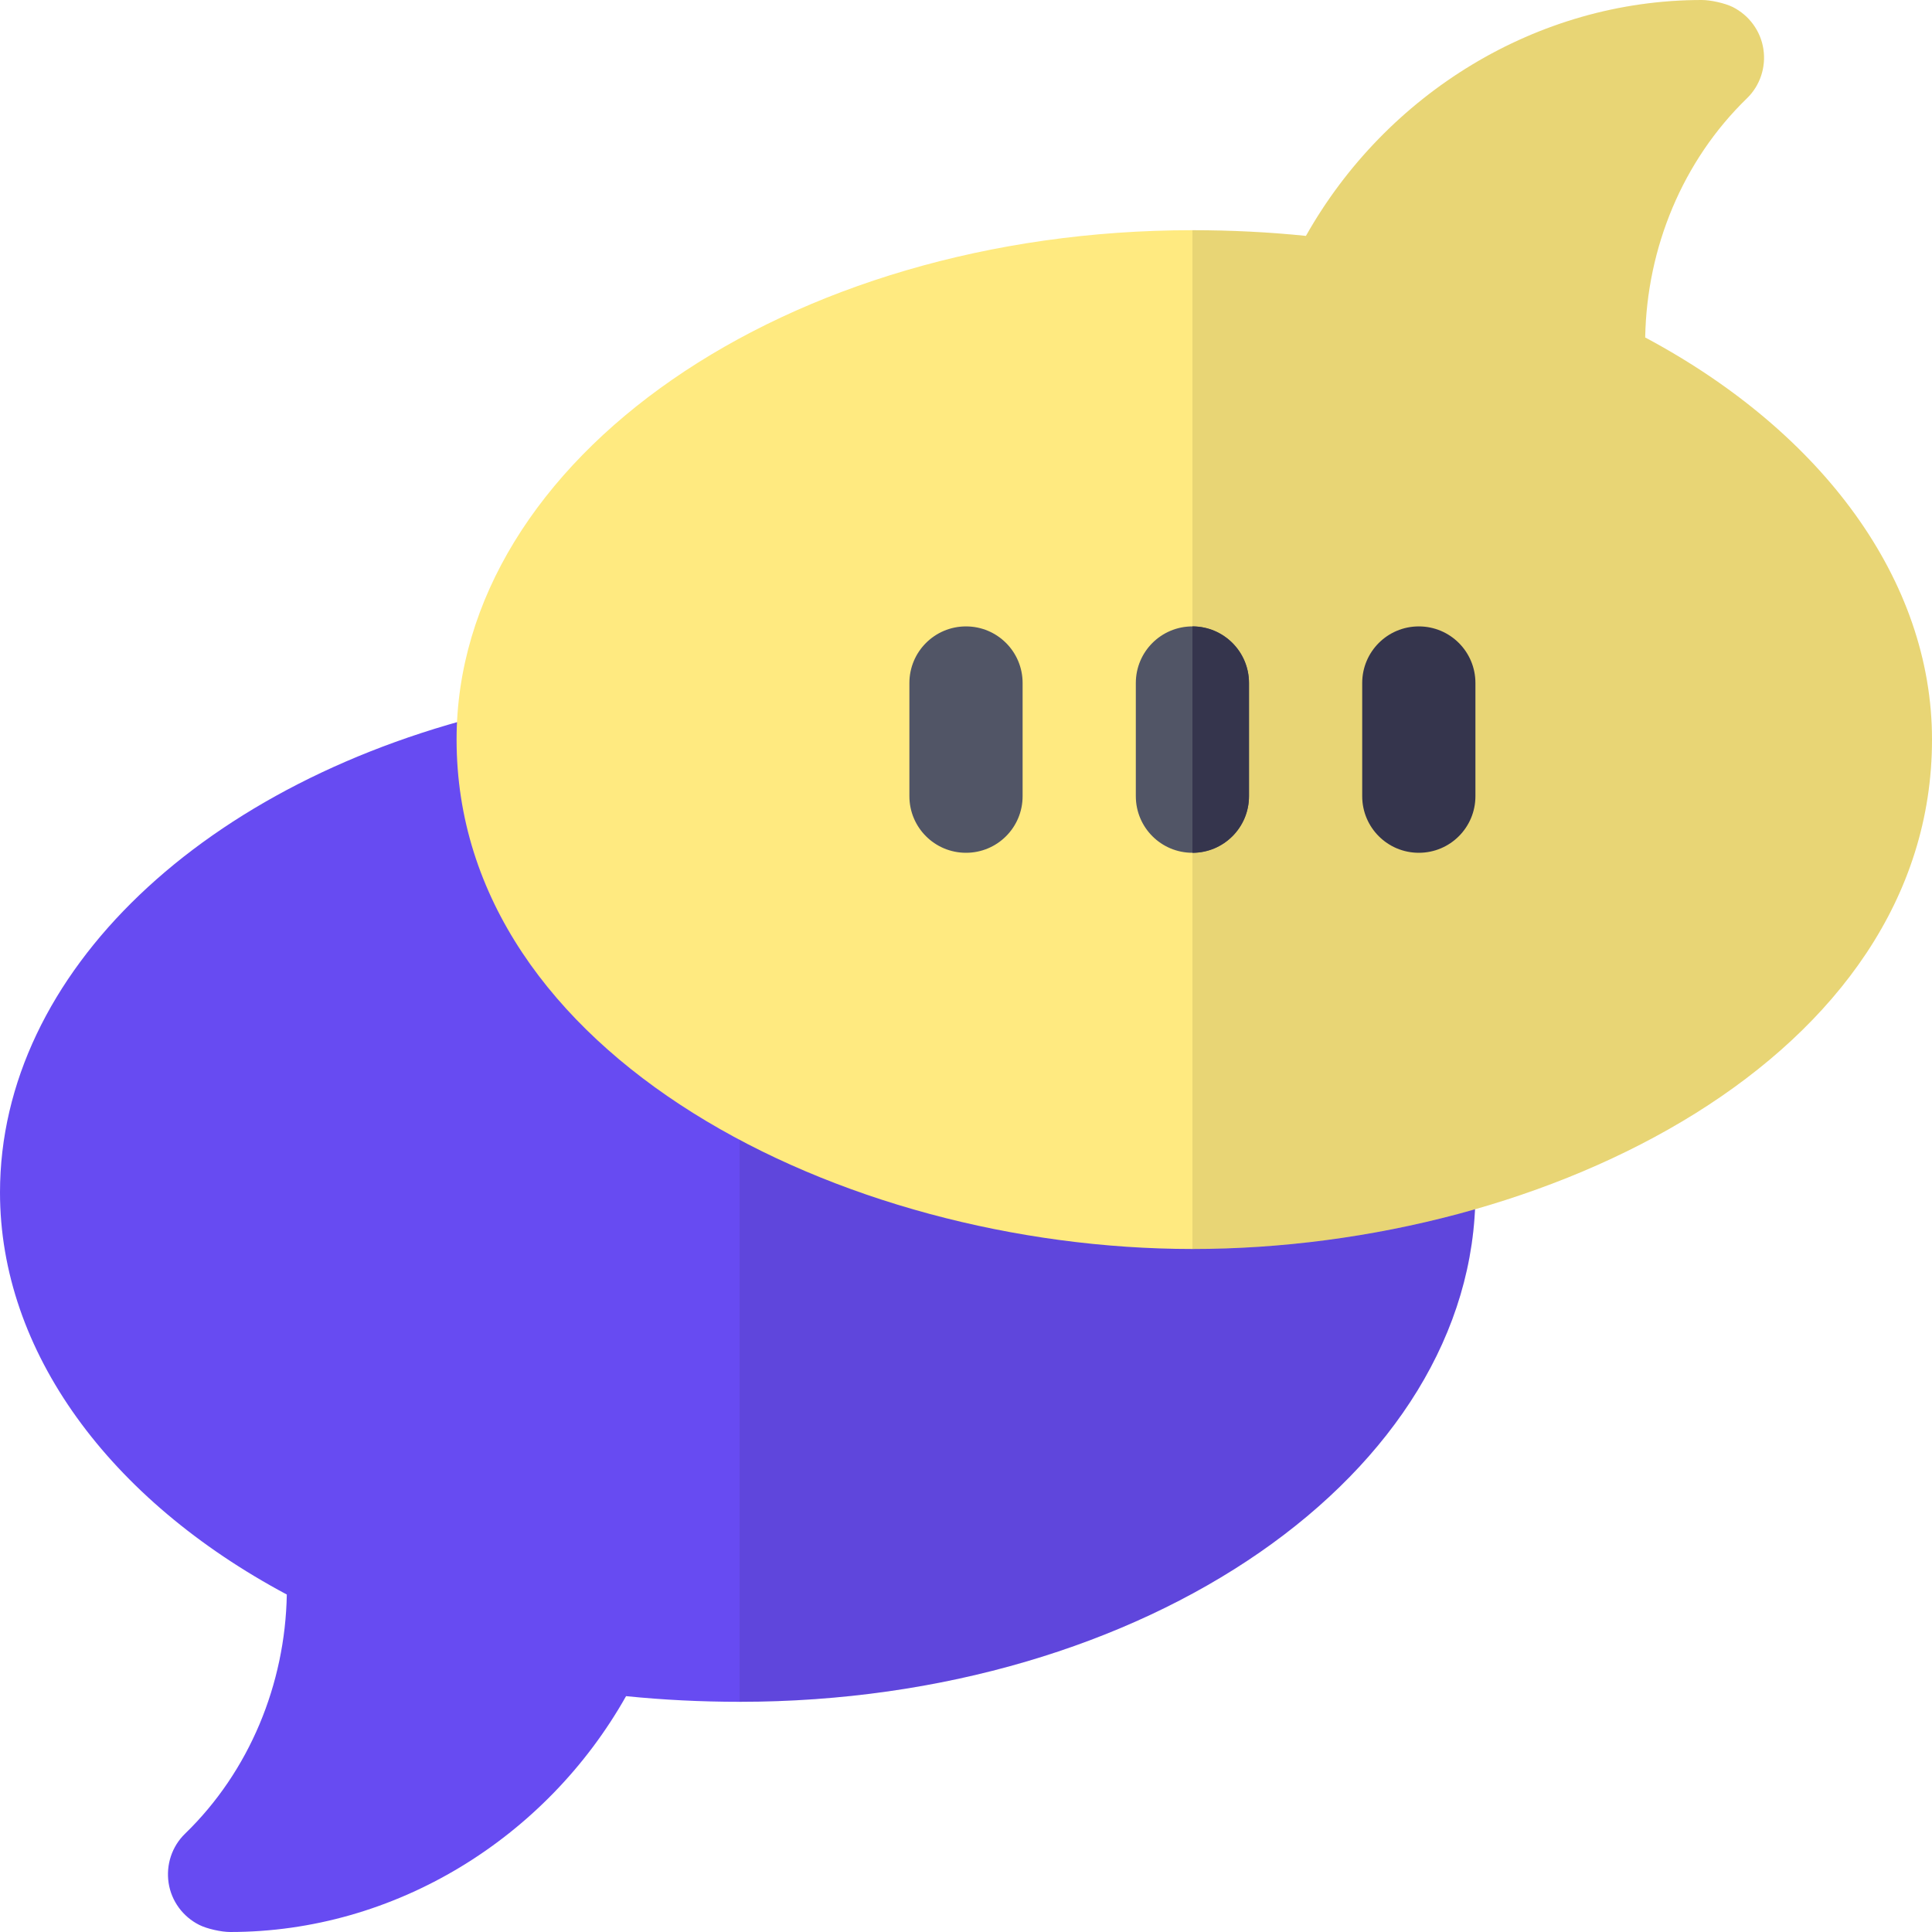 <svg width="40" height="40" viewBox="0 0 40 40" fill="none" xmlns="http://www.w3.org/2000/svg">
<path d="M4.766 40C4.585 40 4.287 39.935 4.125 39.853C3.786 39.683 3.548 39.359 3.491 38.985C3.434 38.609 3.559 38.228 3.832 37.964C5.162 36.675 5.905 34.87 5.938 33.013C2.255 31.047 0 27.974 0 24.688C0 20.145 4.23 16.135 10.408 14.709C10.744 14.638 11.09 14.706 11.362 14.906C11.637 15.107 11.811 15.418 11.838 15.757C12.186 20.035 17.949 23.516 24.688 23.516C26.196 23.516 27.665 23.345 29.055 23.01C29.693 22.851 30.316 23.244 30.467 23.87C30.547 24.195 30.547 24.468 30.547 24.688C30.547 30.503 23.712 35.234 15.312 35.234C14.511 35.234 13.724 35.194 12.962 35.117C11.303 38.061 8.174 40 4.766 40V40ZM4.649 38.805H4.672H4.649Z" fill="#674BF2"/>
<path opacity="0.1" d="M30.547 24.688C30.547 24.468 30.547 24.195 30.467 23.87C30.316 23.244 29.693 22.851 29.055 23.01C27.665 23.345 26.196 23.516 24.688 23.516C21.024 23.516 17.686 22.466 15.312 20.84V35.234C23.712 35.234 30.547 30.503 30.547 24.688Z" fill="#17161A"/>
<path d="M24.688 25.859C17.425 25.859 9.453 21.861 9.453 15.312C9.453 9.497 16.288 4.766 24.688 4.766C25.493 4.766 26.28 4.806 27.038 4.884C28.698 1.938 31.826 0 35.234 0C35.415 0 35.713 0.065 35.875 0.146C36.214 0.317 36.452 0.641 36.509 1.016C36.566 1.39 36.441 1.772 36.168 2.036C34.838 3.325 34.094 5.13 34.062 6.987C37.745 8.953 40 12.026 40 15.312C40 21.887 32.039 25.859 24.688 25.859Z" fill="#FFEA80"/>
<path opacity="0.1" d="M40 15.312C40 12.026 37.745 8.953 34.062 6.987C34.094 5.13 34.838 3.325 36.168 2.036C36.441 1.772 36.566 1.39 36.509 1.016C36.452 0.641 36.214 0.317 35.875 0.146C35.713 0.065 35.415 0 35.234 0C31.826 0 28.698 1.938 27.038 4.884C26.28 4.806 25.493 4.766 24.688 4.766V25.859C32.039 25.859 40 21.887 40 15.312V15.312Z" fill="#17161A"/>
<path d="M20 17.656C19.352 17.656 18.828 17.132 18.828 16.484V14.141C18.828 13.493 19.352 12.969 20 12.969C20.648 12.969 21.172 13.493 21.172 14.141V16.484C21.172 17.132 20.648 17.656 20 17.656Z" fill="#515566"/>
<path d="M24.688 17.656C24.04 17.656 23.516 17.132 23.516 16.484V14.141C23.516 13.493 24.04 12.969 24.688 12.969C25.335 12.969 25.859 13.493 25.859 14.141V16.484C25.859 17.132 25.335 17.656 24.688 17.656Z" fill="#515566"/>
<path d="M29.375 17.656C28.727 17.656 28.203 17.132 28.203 16.484V14.141C28.203 13.493 28.727 12.969 29.375 12.969C30.023 12.969 30.547 13.493 30.547 14.141V16.484C30.547 17.132 30.023 17.656 29.375 17.656Z" fill="#35354D"/>
<path d="M25.859 16.484V14.141C25.859 13.493 25.335 12.969 24.688 12.969V17.656C25.335 17.656 25.859 17.132 25.859 16.484Z" fill="#35354D"/>
</svg>
